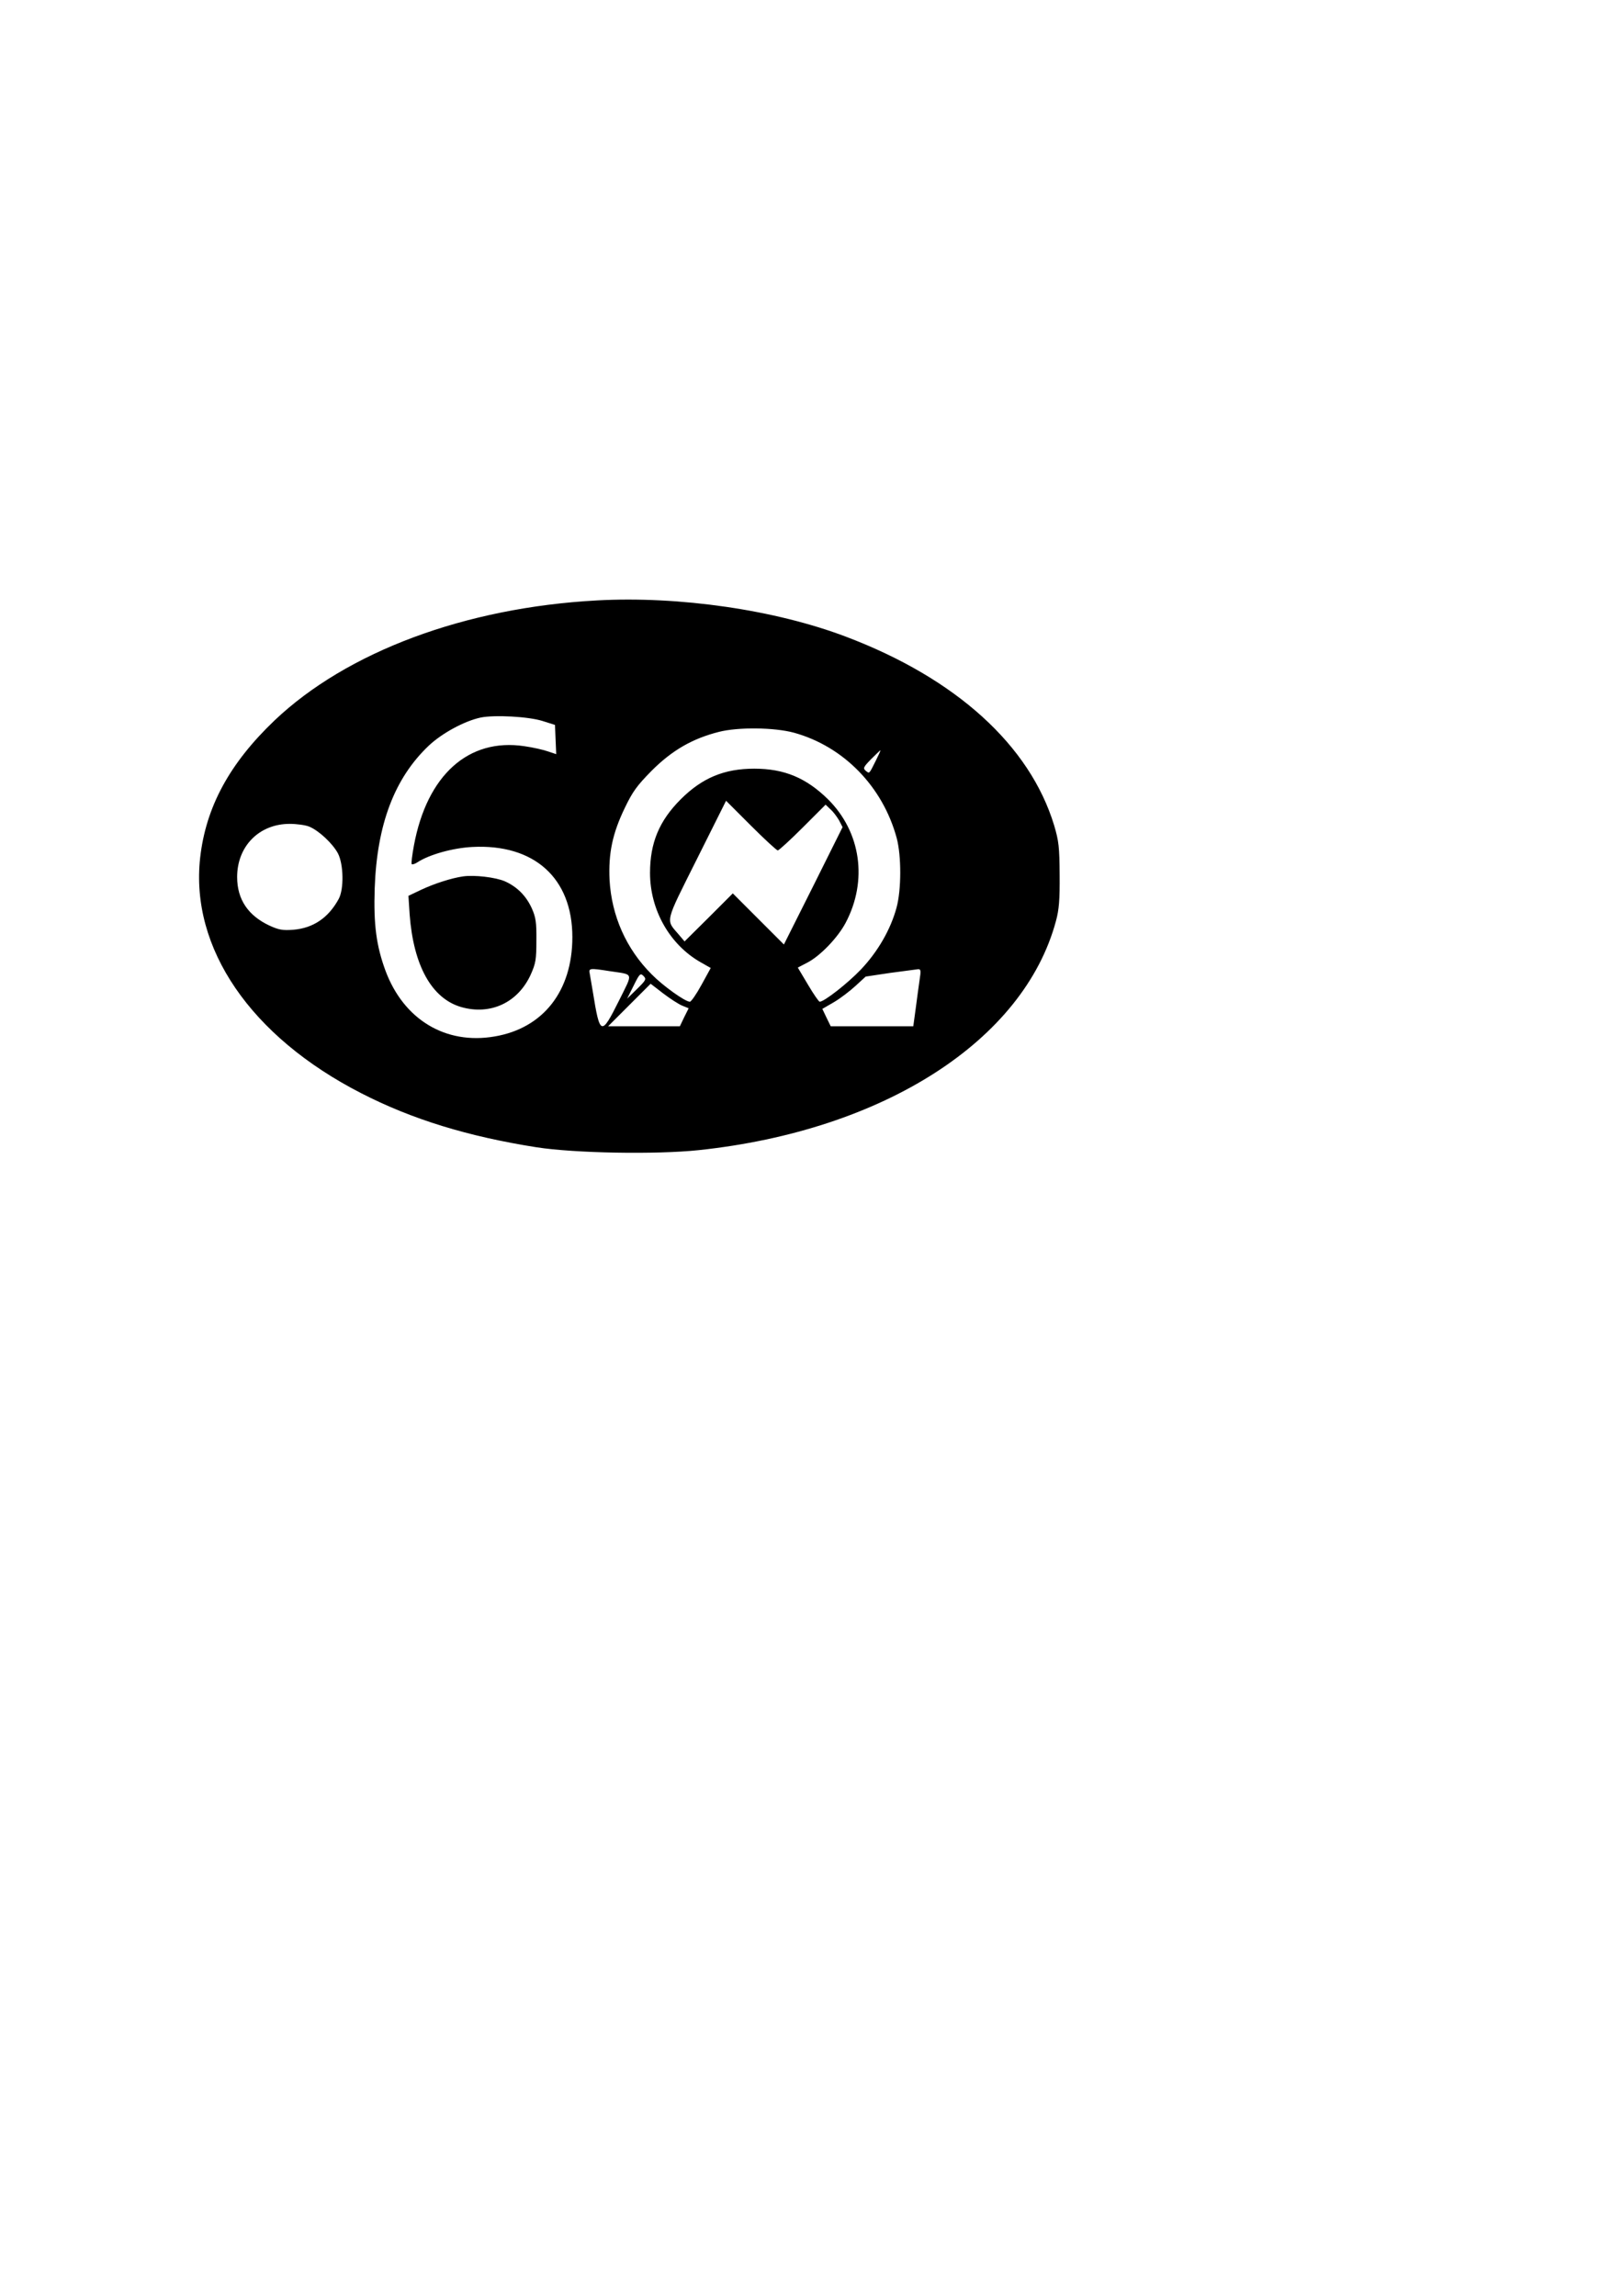 <?xml version="1.0" encoding="UTF-8" standalone="yes"?>
<svg version="1.0" xmlns="http://www.w3.org/2000/svg" width="210mm" height="297mm" viewBox="0 0 794 1123" preserveAspectRatio="xMidYMid meet">
  <g transform="translate(0,1123) scale(0.1,-0.1)" fill="#000000" stroke="none">
    <path d="M2920 8293 c-645 -35 -1223 -251 -1577 -587 -220 -210 -336 -423
-364 -672 -49 -442 247 -874 787 -1151 249 -128 522 -212 859 -265 187 -29
585 -36 793 -14 905 96 1591 536 1748 1121 15 55 19 103 18 225 -1 138 -4 165
-27 243 -119 391 -479 718 -1017 922 -347 132 -817 200 -1220 178z m-265 -590
l60 -19 3 -72 3 -71 -39 13 c-22 8 -74 20 -117 26 -273 41 -476 -141 -540
-485 -9 -48 -14 -89 -11 -92 3 -3 16 1 28 9 58 38 173 70 268 75 303 16 490
-152 490 -441 0 -264 -143 -446 -381 -486 -240 -41 -444 83 -533 321 -45 122
-59 226 -53 404 11 313 97 539 265 698 65 61 174 120 253 137 68 14 235 5 304
-17z m1229 -57 c243 -67 435 -264 503 -516 23 -87 23 -252 -1 -340 -29 -107
-92 -216 -175 -303 -65 -68 -179 -157 -201 -157 -4 0 -30 37 -57 83 l-50 84
46 24 c64 33 150 123 188 195 109 206 75 444 -86 604 -107 105 -214 150 -361
150 -147 0 -255 -45 -360 -150 -105 -105 -150 -213 -150 -360 0 -181 96 -350
246 -436 l51 -29 -45 -82 c-25 -46 -51 -83 -57 -83 -23 0 -131 77 -187 134
-125 125 -196 286 -206 462 -6 130 14 227 75 353 38 79 59 108 131 181 100
100 199 157 329 190 94 24 271 22 367 -4z m400 -138 c-33 -66 -30 -63 -49 -48
-14 12 -11 18 27 57 23 23 44 43 45 43 2 0 -9 -24 -23 -52z m-479 -438 c5 0
60 50 122 112 l112 112 24 -23 c14 -12 32 -37 42 -54 l17 -33 -143 -287 -144
-287 -125 125 -125 125 -118 -118 -118 -117 -28 33 c-65 76 -71 51 88 369
l143 286 121 -121 c67 -67 127 -122 132 -122z m-2291 116 c47 -20 113 -82 139
-130 28 -54 30 -175 4 -223 -50 -92 -124 -143 -223 -151 -51 -4 -71 0 -115 20
-105 49 -159 128 -159 238 0 151 108 260 257 260 35 0 79 -6 97 -14z m1466
-706 c124 -19 118 -3 48 -145 -87 -174 -93 -172 -128 45 -6 36 -13 75 -15 88
-6 26 0 27 95 12z m1519 -42 c-4 -29 -13 -92 -19 -140 l-12 -88 -202 0 -202 0
-21 43 -20 42 57 33 c32 19 79 55 106 80 l49 45 120 18 c66 9 127 17 136 18
14 1 15 -7 8 -51z m-1383 -46 l-48 -47 32 64 c29 59 33 62 48 47 15 -15 13
-20 -32 -64z m221 -81 l32 -13 -22 -44 -21 -44 -175 0 -176 0 104 104 104 104
61 -47 c34 -26 76 -53 93 -60z"/>
    <path d="M2265 6943 c-56 -8 -140 -35 -204 -65 l-63 -30 6 -92 c19 -250 108
-410 252 -452 143 -41 277 21 340 158 25 56 28 74 28 168 1 88 -3 113 -22 156
-28 62 -72 106 -132 133 -46 20 -151 32 -205 24z"/>
  </g>
</svg>